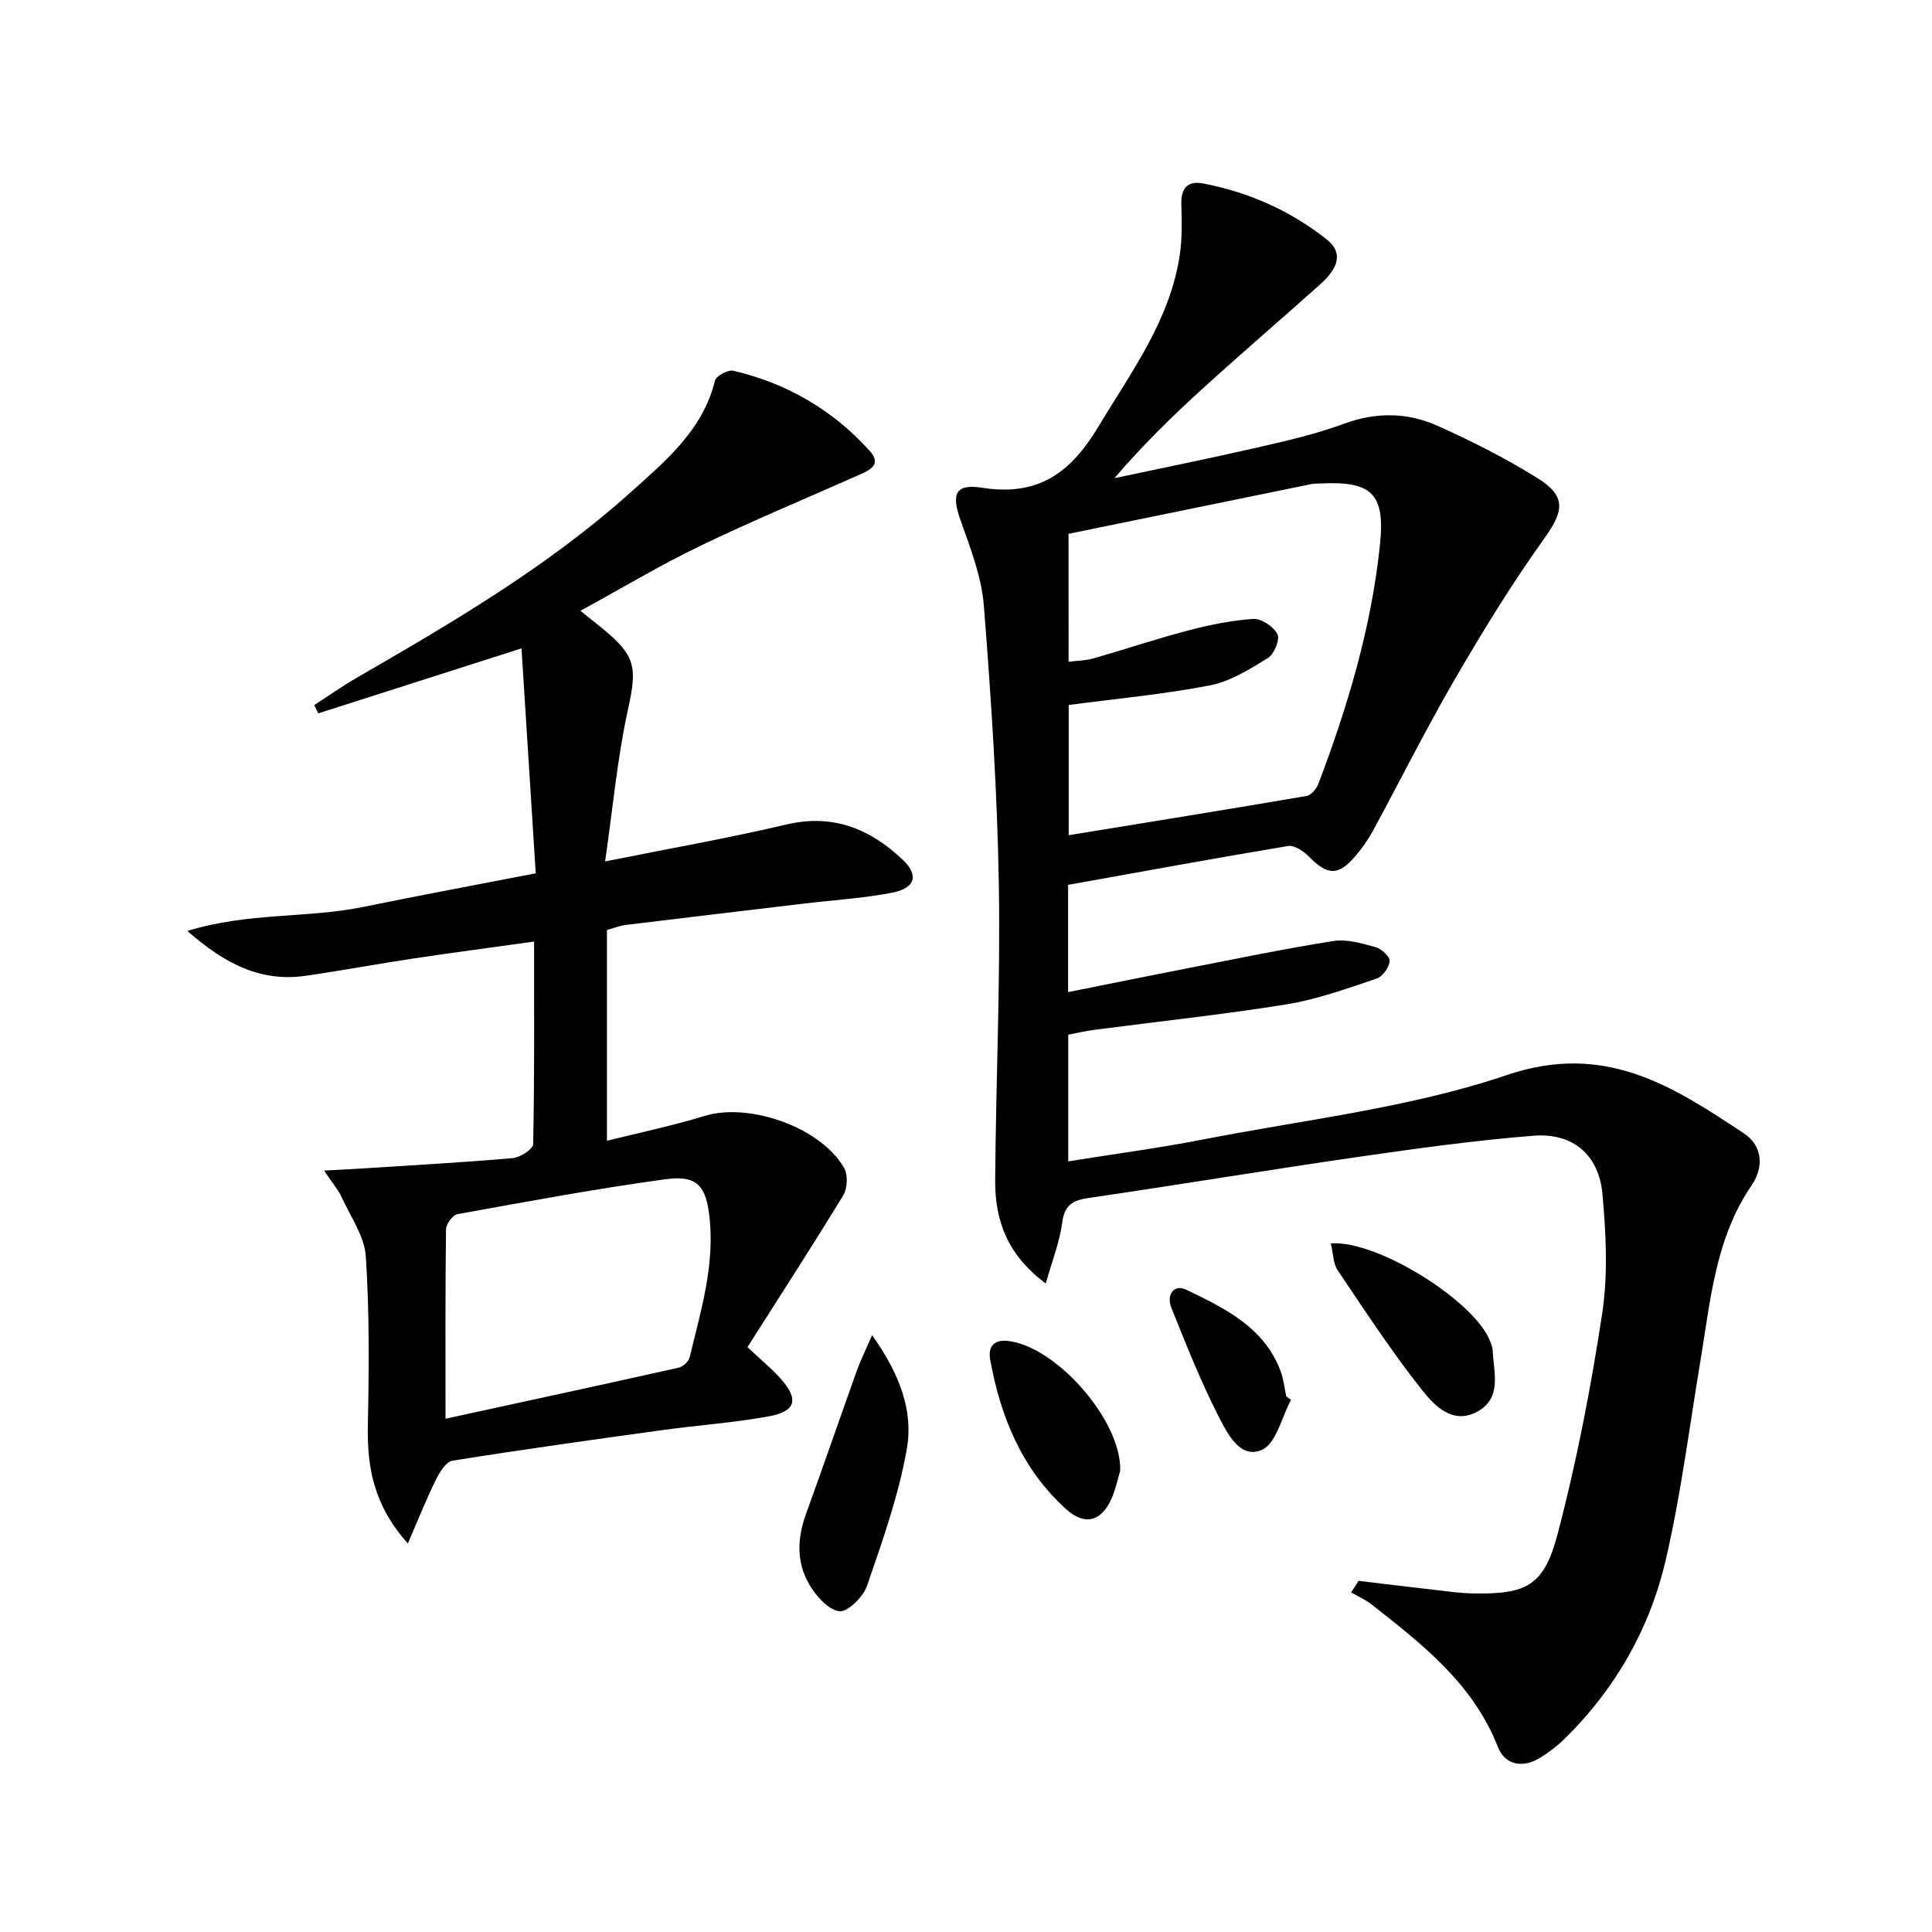<svg enable-background="new 0 0 400 400" viewBox="0 0 400 400" xmlns="http://www.w3.org/2000/svg"><path d="m281.29 327.3c5.23.62 10.46 1.27 15.69 1.86 2.64.3 5.29.69 7.93.74 11.06.2 14.72-1.48 17.55-12.2 3.96-15.01 6.91-30.35 9.25-45.71 1.23-8.09.8-16.57.06-24.78-.73-8.14-6.16-12.72-14.28-12.07-12.06.96-24.07 2.62-36.05 4.35-18.73 2.71-37.4 5.81-56.13 8.55-3.3.48-4.92 1.5-5.39 5.08-.53 3.99-2.06 7.85-3.4 12.61-7.92-5.84-10.53-13.06-10.48-21.27.14-20.43 1.1-40.86.76-61.28-.32-19.27-1.59-38.54-3.1-57.75-.47-5.98-2.77-11.91-4.81-17.66-1.95-5.48-1.18-7.67 4.49-6.78 11.49 1.8 18.24-3.01 24.02-12.64 6.85-11.42 14.89-22.1 16.88-35.71.5-3.42.39-6.95.3-10.43-.08-3.28 1.37-4.83 4.5-4.23 9.45 1.81 18.09 5.63 25.62 11.61 3.24 2.58 2.65 5.67-1.27 9.19-8.06 7.22-16.27 14.26-24.28 21.53-6.38 5.8-12.55 11.83-18.42 18.69 9.91-2.11 19.85-4.11 29.73-6.38 5.98-1.37 12.02-2.75 17.75-4.87 6.67-2.47 13.17-2.39 19.41.41 7.1 3.18 14.11 6.72 20.7 10.83 6.09 3.8 5.45 6.86 1.33 12.6-6.65 9.28-12.64 19.06-18.38 28.94-6.01 10.34-11.37 21.07-17.08 31.59-.95 1.74-2.13 3.4-3.4 4.92-3.63 4.36-5.89 4.29-9.81.29-1.09-1.11-3.01-2.39-4.31-2.17-15.17 2.52-30.3 5.31-45.53 8.04v22.21c8.48-1.7 16.8-3.4 25.13-5.02 9.92-1.93 19.83-4 29.81-5.56 2.79-.44 5.9.49 8.73 1.27 1.21.34 3 2 2.91 2.88-.14 1.33-1.47 3.22-2.71 3.63-6.11 2.04-12.25 4.29-18.57 5.32-13.26 2.14-26.64 3.55-39.96 5.3-1.76.23-3.5.65-5.31.99v26.23c9.56-1.54 18.89-2.77 28.12-4.57 21-4.1 42.61-6.5 62.71-13.31 20.27-6.87 34.29 2.28 49.09 12.11 3.77 2.5 4.18 6.89 1.58 10.7-7.55 11.03-8.53 23.88-10.63 36.46-2.29 13.73-4.02 27.61-7.17 41.15-3.28 14.14-10.37 26.6-20.83 36.91-1.53 1.5-3.27 2.84-5.09 3.98-3.62 2.27-7.33 1.62-8.83-2.2-5.14-13.11-15.65-21.25-26.14-29.49-1.28-1.01-2.83-1.68-4.26-2.51.55-.8 1.06-1.59 1.57-2.38zm-60.05-190.29c1.89-.24 3.53-.23 5.06-.67 6.54-1.87 13-4.05 19.57-5.77 4.45-1.17 9.03-2.13 13.61-2.43 1.68-.11 4.21 1.6 5 3.16.56 1.1-.68 4.14-1.98 4.94-3.74 2.31-7.74 4.83-11.95 5.65-9.56 1.86-19.31 2.75-29.29 4.07v26.96c16.53-2.69 32.9-5.33 49.24-8.12.96-.16 2.08-1.52 2.48-2.57 6.07-16.02 10.96-32.37 12.73-49.48 1.09-10.54-1.67-13.18-12.33-12.65-.67.03-1.34.01-1.99.15-16.68 3.41-33.36 6.83-50.16 10.27.01 8.82.01 17.42.01 26.49z"/><path d="m120.17 126.46c1.9 1.52 3.18 2.54 4.45 3.57 7.13 5.8 7.29 8.2 5.38 16.94-2.18 9.95-3.1 20.18-4.72 31.38 13.49-2.71 25.56-4.82 37.46-7.63 9.66-2.29 17.33.84 24.1 7.22 3.44 3.24 2.71 5.94-2.13 6.88-6.01 1.17-12.17 1.53-18.27 2.26-12.37 1.47-24.75 2.94-37.12 4.45-.97.12-1.89.52-3.66 1.03v43.62c6.41-1.6 13.43-3.06 20.26-5.15 9.19-2.8 23.98 2.33 28.85 10.78.82 1.43.69 4.24-.2 5.69-6.44 10.58-13.19 20.97-19.82 31.41 2.77 2.6 4.98 4.4 6.85 6.49 3.83 4.29 3.22 6.81-2.38 7.83-7.33 1.34-14.8 1.85-22.19 2.87-14.47 2-28.94 4.01-43.36 6.32-1.36.22-2.69 2.46-3.47 4.04-1.93 3.89-3.52 7.94-5.76 13.09-7.16-7.99-8.46-15.91-8.28-24.58.24-11.6.34-23.25-.42-34.82-.28-4.18-3.14-8.22-4.99-12.25-.72-1.57-1.91-2.93-3.65-5.54 3.59-.2 5.96-.32 8.33-.47 10.26-.66 20.53-1.22 30.77-2.12 1.53-.13 4.17-1.87 4.19-2.91.28-13.79.19-27.59.19-41.92-8.77 1.23-16.96 2.3-25.13 3.53-7.38 1.11-14.72 2.48-22.11 3.55-9.26 1.35-16.7-2.37-24.55-9.28 12.64-3.87 24.75-2.6 36.3-4.95 11.68-2.38 23.4-4.57 35.83-6.98-1-15.76-1.97-31.1-2.95-46.57-14.44 4.62-28.26 9.03-42.07 13.45-.28-.57-.56-1.14-.84-1.71 2.88-1.86 5.69-3.85 8.65-5.57 19.88-11.49 39.7-23.07 56.9-38.52 7.31-6.57 14.91-12.86 17.43-23.11.24-.97 2.69-2.28 3.78-2.02 11.11 2.59 20.65 8.15 28.27 16.62 2.76 3.07-.54 4.18-2.8 5.19-10.76 4.79-21.65 9.3-32.25 14.42-8.22 3.95-16.07 8.66-24.87 13.47zm-27.93 167.27c15.95-3.47 32.11-6.96 48.24-10.56.91-.2 2.09-1.27 2.3-2.14 2.28-9.49 5.2-18.89 4.13-28.88-.71-6.62-2.53-8.91-9.14-8-14.42 1.97-28.75 4.64-43.08 7.23-.97.18-2.33 2.05-2.35 3.14-.16 12.59-.1 25.18-.1 39.21z"/><path d="m180.56 276.43c5.66 7.97 8.57 15.61 7.2 23.48-1.69 9.68-5.05 19.1-8.26 28.44-.78 2.28-4.07 5.49-5.75 5.24-2.35-.35-4.85-3.22-6.24-5.61-2.62-4.51-2.46-9.48-.67-14.44 3.61-9.96 7.06-19.98 10.63-29.96.71-1.97 1.66-3.85 3.09-7.15z"/><path d="m275.53 257.43c9.73-.72 29.99 12.11 33.01 20.33.23.61.49 1.26.51 1.89.19 4.53 1.99 9.78-3.19 12.61-5.13 2.8-8.91-1.28-11.47-4.51-6.26-7.9-11.8-16.38-17.44-24.75-.93-1.39-.9-3.42-1.42-5.57z"/><path d="m231.93 304.49c-.51 1.68-.92 3.82-1.79 5.77-2.12 4.76-5.55 5.7-9.43 2.18-9.12-8.27-13.56-19.07-15.7-30.93-.44-2.41.49-4.21 3.61-3.89 9.97 1.05 23.6 16.44 23.31 26.87z"/><path d="m267.29 289.82c-1.94 3.59-3.05 9.02-6.01 10.35-4.48 2.02-7.17-3.37-8.92-6.79-3.75-7.32-6.79-15.02-9.86-22.67-1.03-2.56.49-4.95 3.15-3.67 7.9 3.82 16.02 7.7 19.46 16.77.64 1.68.81 3.53 1.2 5.31.33.23.65.46.98.7z"/></svg>
